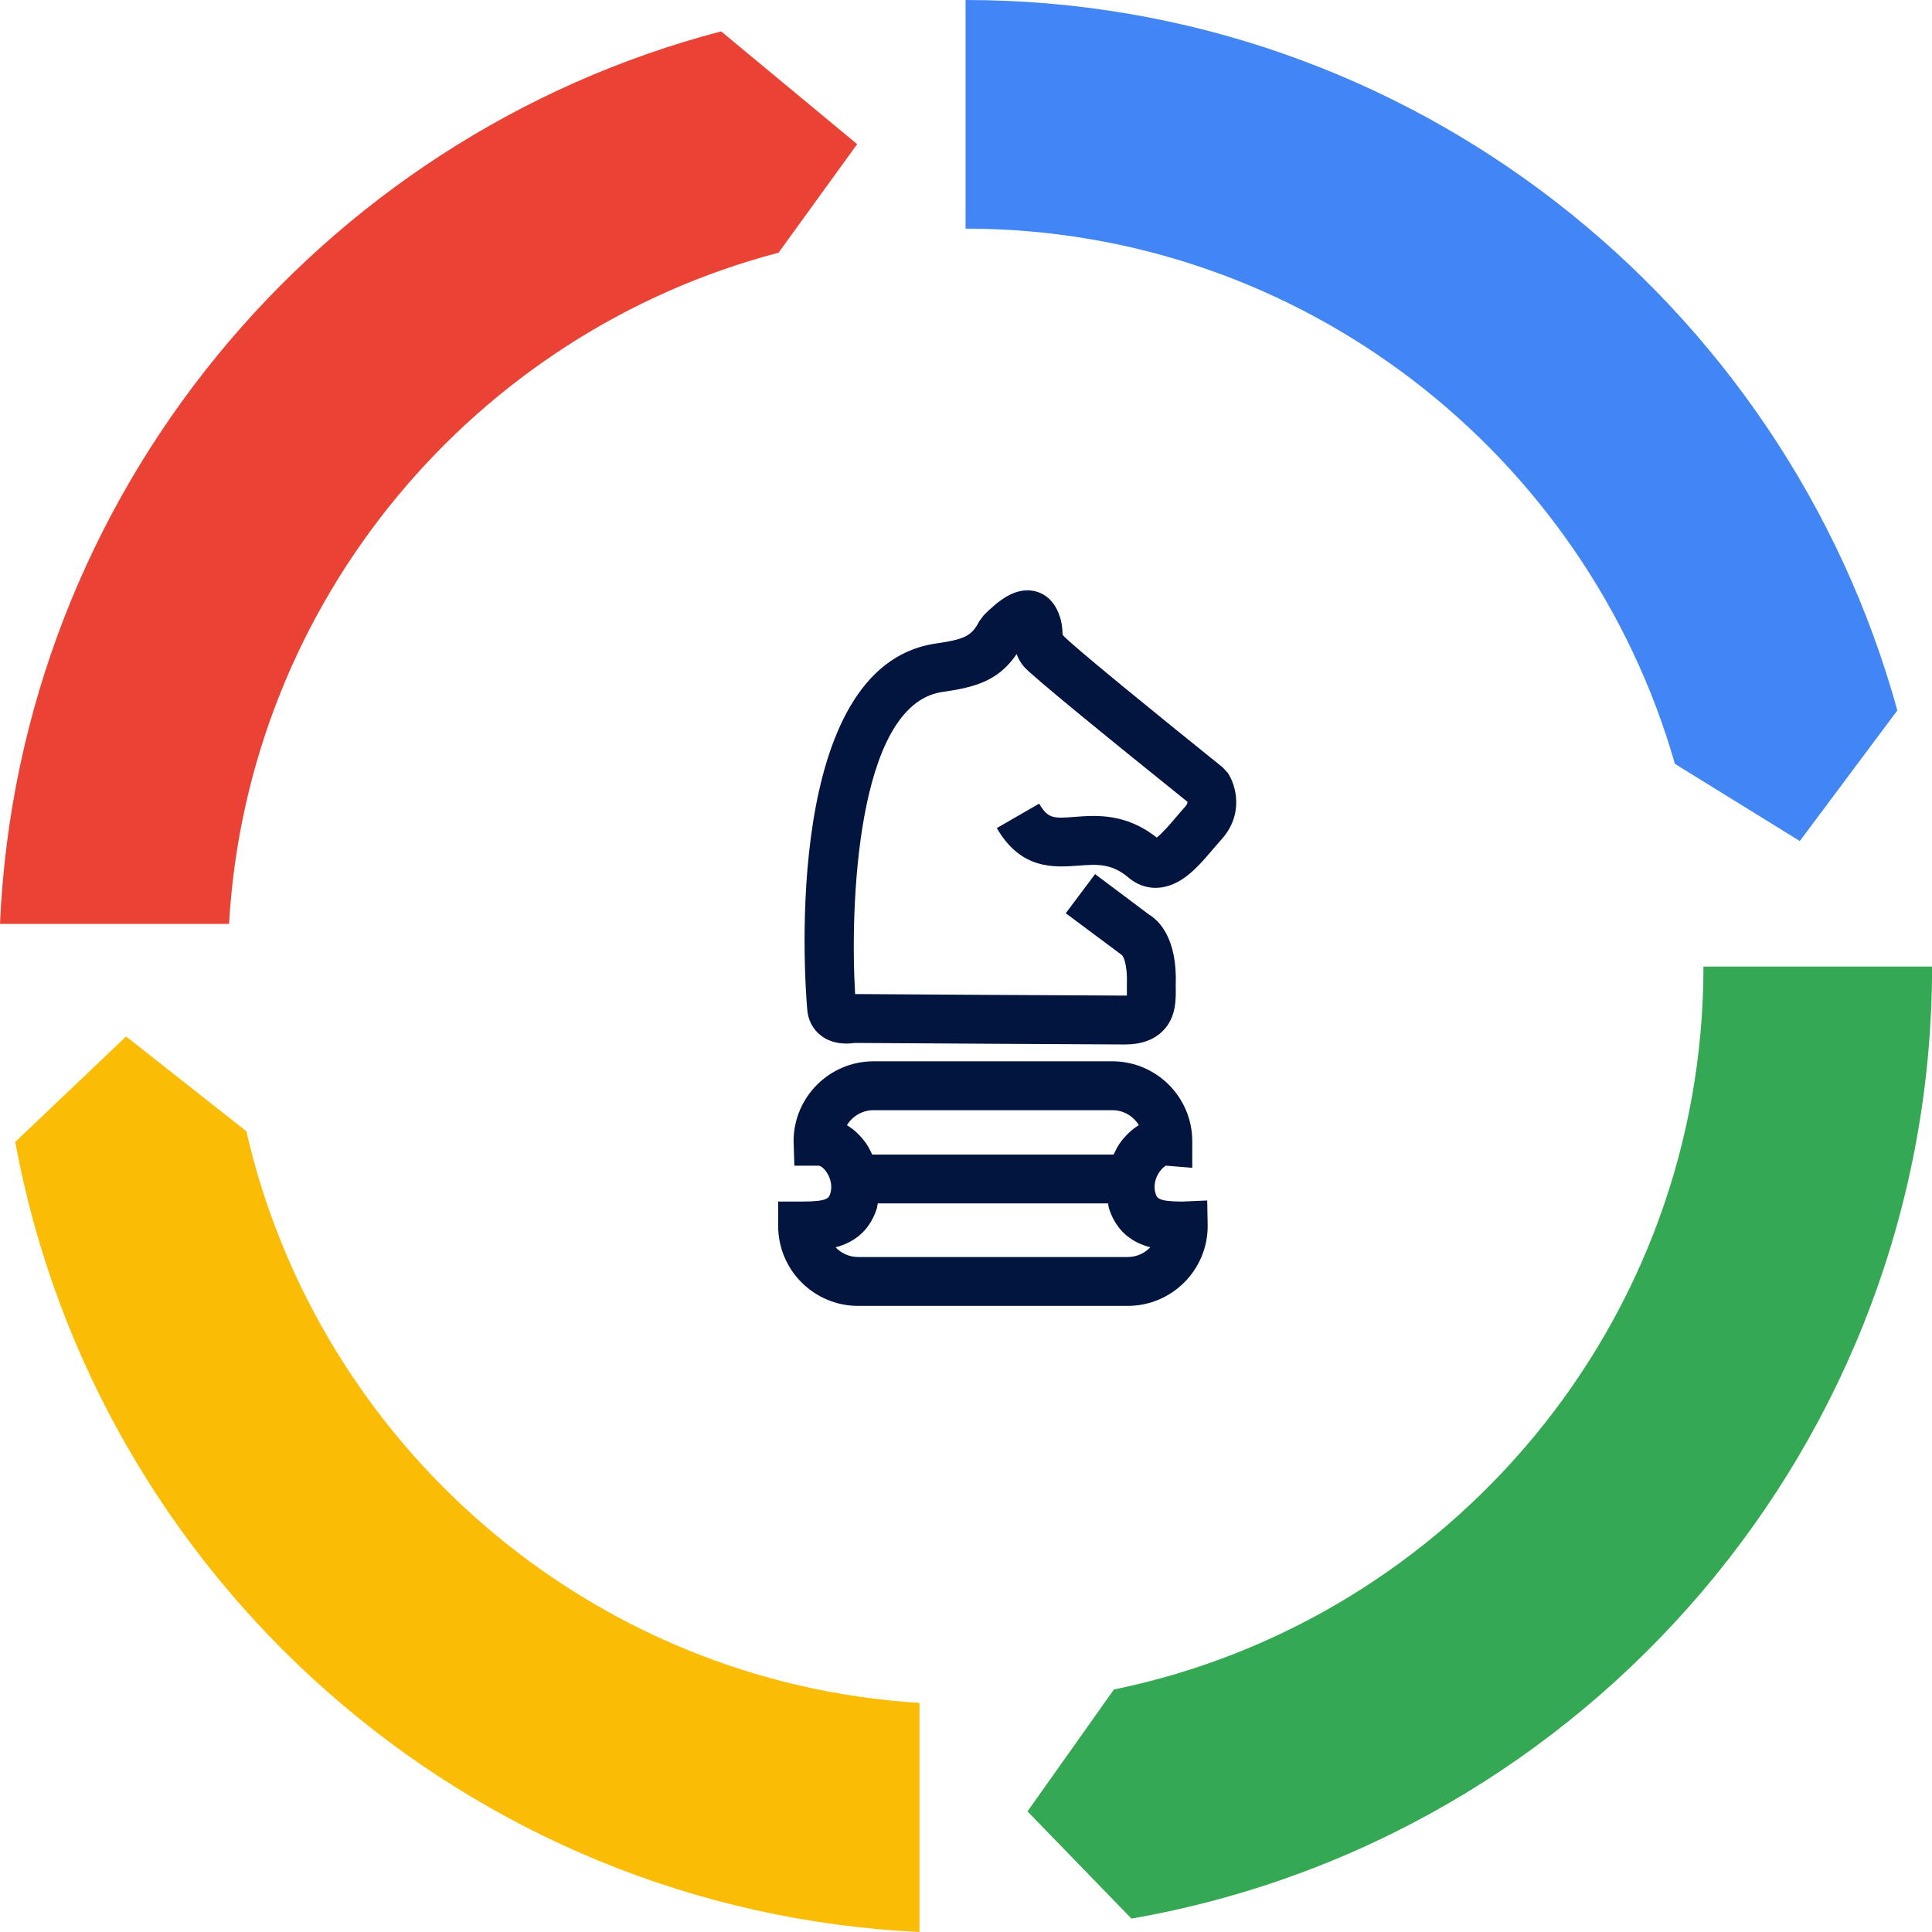 <svg width="54" height="54" viewBox="0 0 54 54" fill="none" xmlns="http://www.w3.org/2000/svg">
<g clip-path="url(#clip0_8316_33174)">
<path d="M46.814 21.35L50.305 23.507L53.031 19.857C49.885 8.425 39.405 0 26.988 0V6.39C36.395 6.39 44.345 12.724 46.814 21.35Z" fill="#4285F4"/>
<path d="M47.612 27.016C47.612 36.969 40.526 45.298 31.134 47.222L28.719 50.629L31.624 53.625C44.317 51.42 54.002 40.331 54.002 27.016H47.612Z" fill="#34A853"/>
<path d="M25.7 47.597C16.484 47.026 8.891 40.378 6.886 31.619L3.525 28.97L0.426 31.917C2.663 44.071 13.055 53.404 25.7 54V47.597Z" fill="#FBBC05"/>
<path d="M20.156 0.877C8.928 3.814 0.524 13.813 0 25.823H6.402C6.92 16.784 13.282 9.286 21.761 7.063L23.958 4.029L20.156 0.877Z" fill="#EA4335"/>
<g clip-path="url(#clip1_8316_33174)">
<path fill-rule="evenodd" clip-rule="evenodd" d="M34.179 21.452L34.319 21.606C34.541 21.939 34.786 22.759 34.125 23.48C34.055 23.558 33.98 23.645 33.903 23.735C33.665 24.016 33.394 24.335 33.082 24.55C32.557 24.912 31.982 24.903 31.542 24.529C31.068 24.125 30.657 24.156 30.142 24.195L30.14 24.195L30.136 24.195C29.46 24.245 28.536 24.313 27.861 23.145L29.045 22.462C29.292 22.888 29.451 22.877 30.037 22.832C30.644 22.786 31.464 22.725 32.331 23.41C32.485 23.294 32.718 23.02 32.857 22.857L32.862 22.851L32.88 22.83C32.962 22.733 33.042 22.64 33.118 22.557C33.175 22.494 33.191 22.445 33.193 22.413C31.19 20.803 28.827 18.884 28.618 18.632C28.519 18.514 28.456 18.394 28.415 18.281C27.889 19.06 27.2 19.218 26.31 19.345C23.922 19.734 23.758 25.417 23.901 27.784C24.637 27.789 30.679 27.827 31.447 27.827C31.466 27.827 31.483 27.826 31.497 27.825C31.499 27.775 31.498 27.715 31.497 27.665C31.497 27.658 31.497 27.651 31.497 27.644L31.496 27.519C31.519 26.877 31.366 26.701 31.366 26.701L29.788 25.525L30.608 24.432L32.123 25.568C32.39 25.731 32.911 26.219 32.862 27.545L32.862 27.546C32.869 27.945 32.877 28.433 32.505 28.811C32.256 29.064 31.899 29.193 31.447 29.193C30.743 29.193 25.613 29.161 24.186 29.152C24.048 29.151 23.944 29.151 23.883 29.151C23.681 29.181 23.283 29.199 22.951 28.949C22.714 28.769 22.574 28.495 22.559 28.177C22.48 27.228 21.898 18.679 26.104 17.994C26.976 17.87 27.152 17.781 27.375 17.358L27.497 17.195C27.901 16.791 28.347 16.432 28.86 16.511C29.155 16.559 29.395 16.743 29.538 17.028C29.685 17.322 29.694 17.576 29.701 17.745L29.701 17.745C29.901 17.994 32.562 20.152 34.179 21.452ZM32.299 33.361C32.339 33.485 32.372 33.582 33.039 33.584L33.742 33.554L33.755 34.266C33.755 35.498 32.752 36.5 31.52 36.5H23.984C22.752 36.5 21.75 35.498 21.75 34.266V33.583H22.433H22.44C23.132 33.583 23.165 33.485 23.206 33.362L23.206 33.361C23.27 33.172 23.224 32.93 23.091 32.745C23.002 32.621 22.914 32.581 22.886 32.581H22.203L22.181 31.898C22.181 30.666 23.183 29.664 24.415 29.664H31.09C32.322 29.664 33.324 30.666 33.324 31.898V32.641L32.584 32.58C32.586 32.58 32.582 32.582 32.574 32.588C32.549 32.605 32.481 32.65 32.414 32.745C32.28 32.93 32.235 33.172 32.299 33.361ZM31.09 31.03H24.415C24.1 31.03 23.824 31.199 23.672 31.45C23.874 31.572 24.051 31.739 24.199 31.946C24.272 32.047 24.326 32.158 24.379 32.269L24.379 32.27H31.125L31.126 32.269C31.179 32.158 31.232 32.047 31.305 31.946C31.455 31.738 31.634 31.57 31.83 31.447C31.678 31.197 31.403 31.03 31.09 31.03ZM23.984 35.134H31.52C31.768 35.134 31.992 35.029 32.151 34.862C31.691 34.742 31.224 34.46 31.002 33.793C30.992 33.764 30.987 33.733 30.983 33.701C30.979 33.679 30.976 33.657 30.971 33.636H24.534C24.529 33.657 24.525 33.679 24.522 33.701C24.517 33.733 24.513 33.764 24.503 33.793C24.28 34.46 23.813 34.742 23.354 34.862C23.512 35.029 23.736 35.134 23.984 35.134Z" fill="#02153F"/>
</g>
</g>
<defs>
<clipPath id="clip0_8316_33174">
<rect width="54" height="54" fill="white"/>
</clipPath>
<clipPath id="clip1_8316_33174">
<rect width="20" height="20" fill="white" transform="translate(18 16.5)"/>
</clipPath>
</defs>
</svg>
